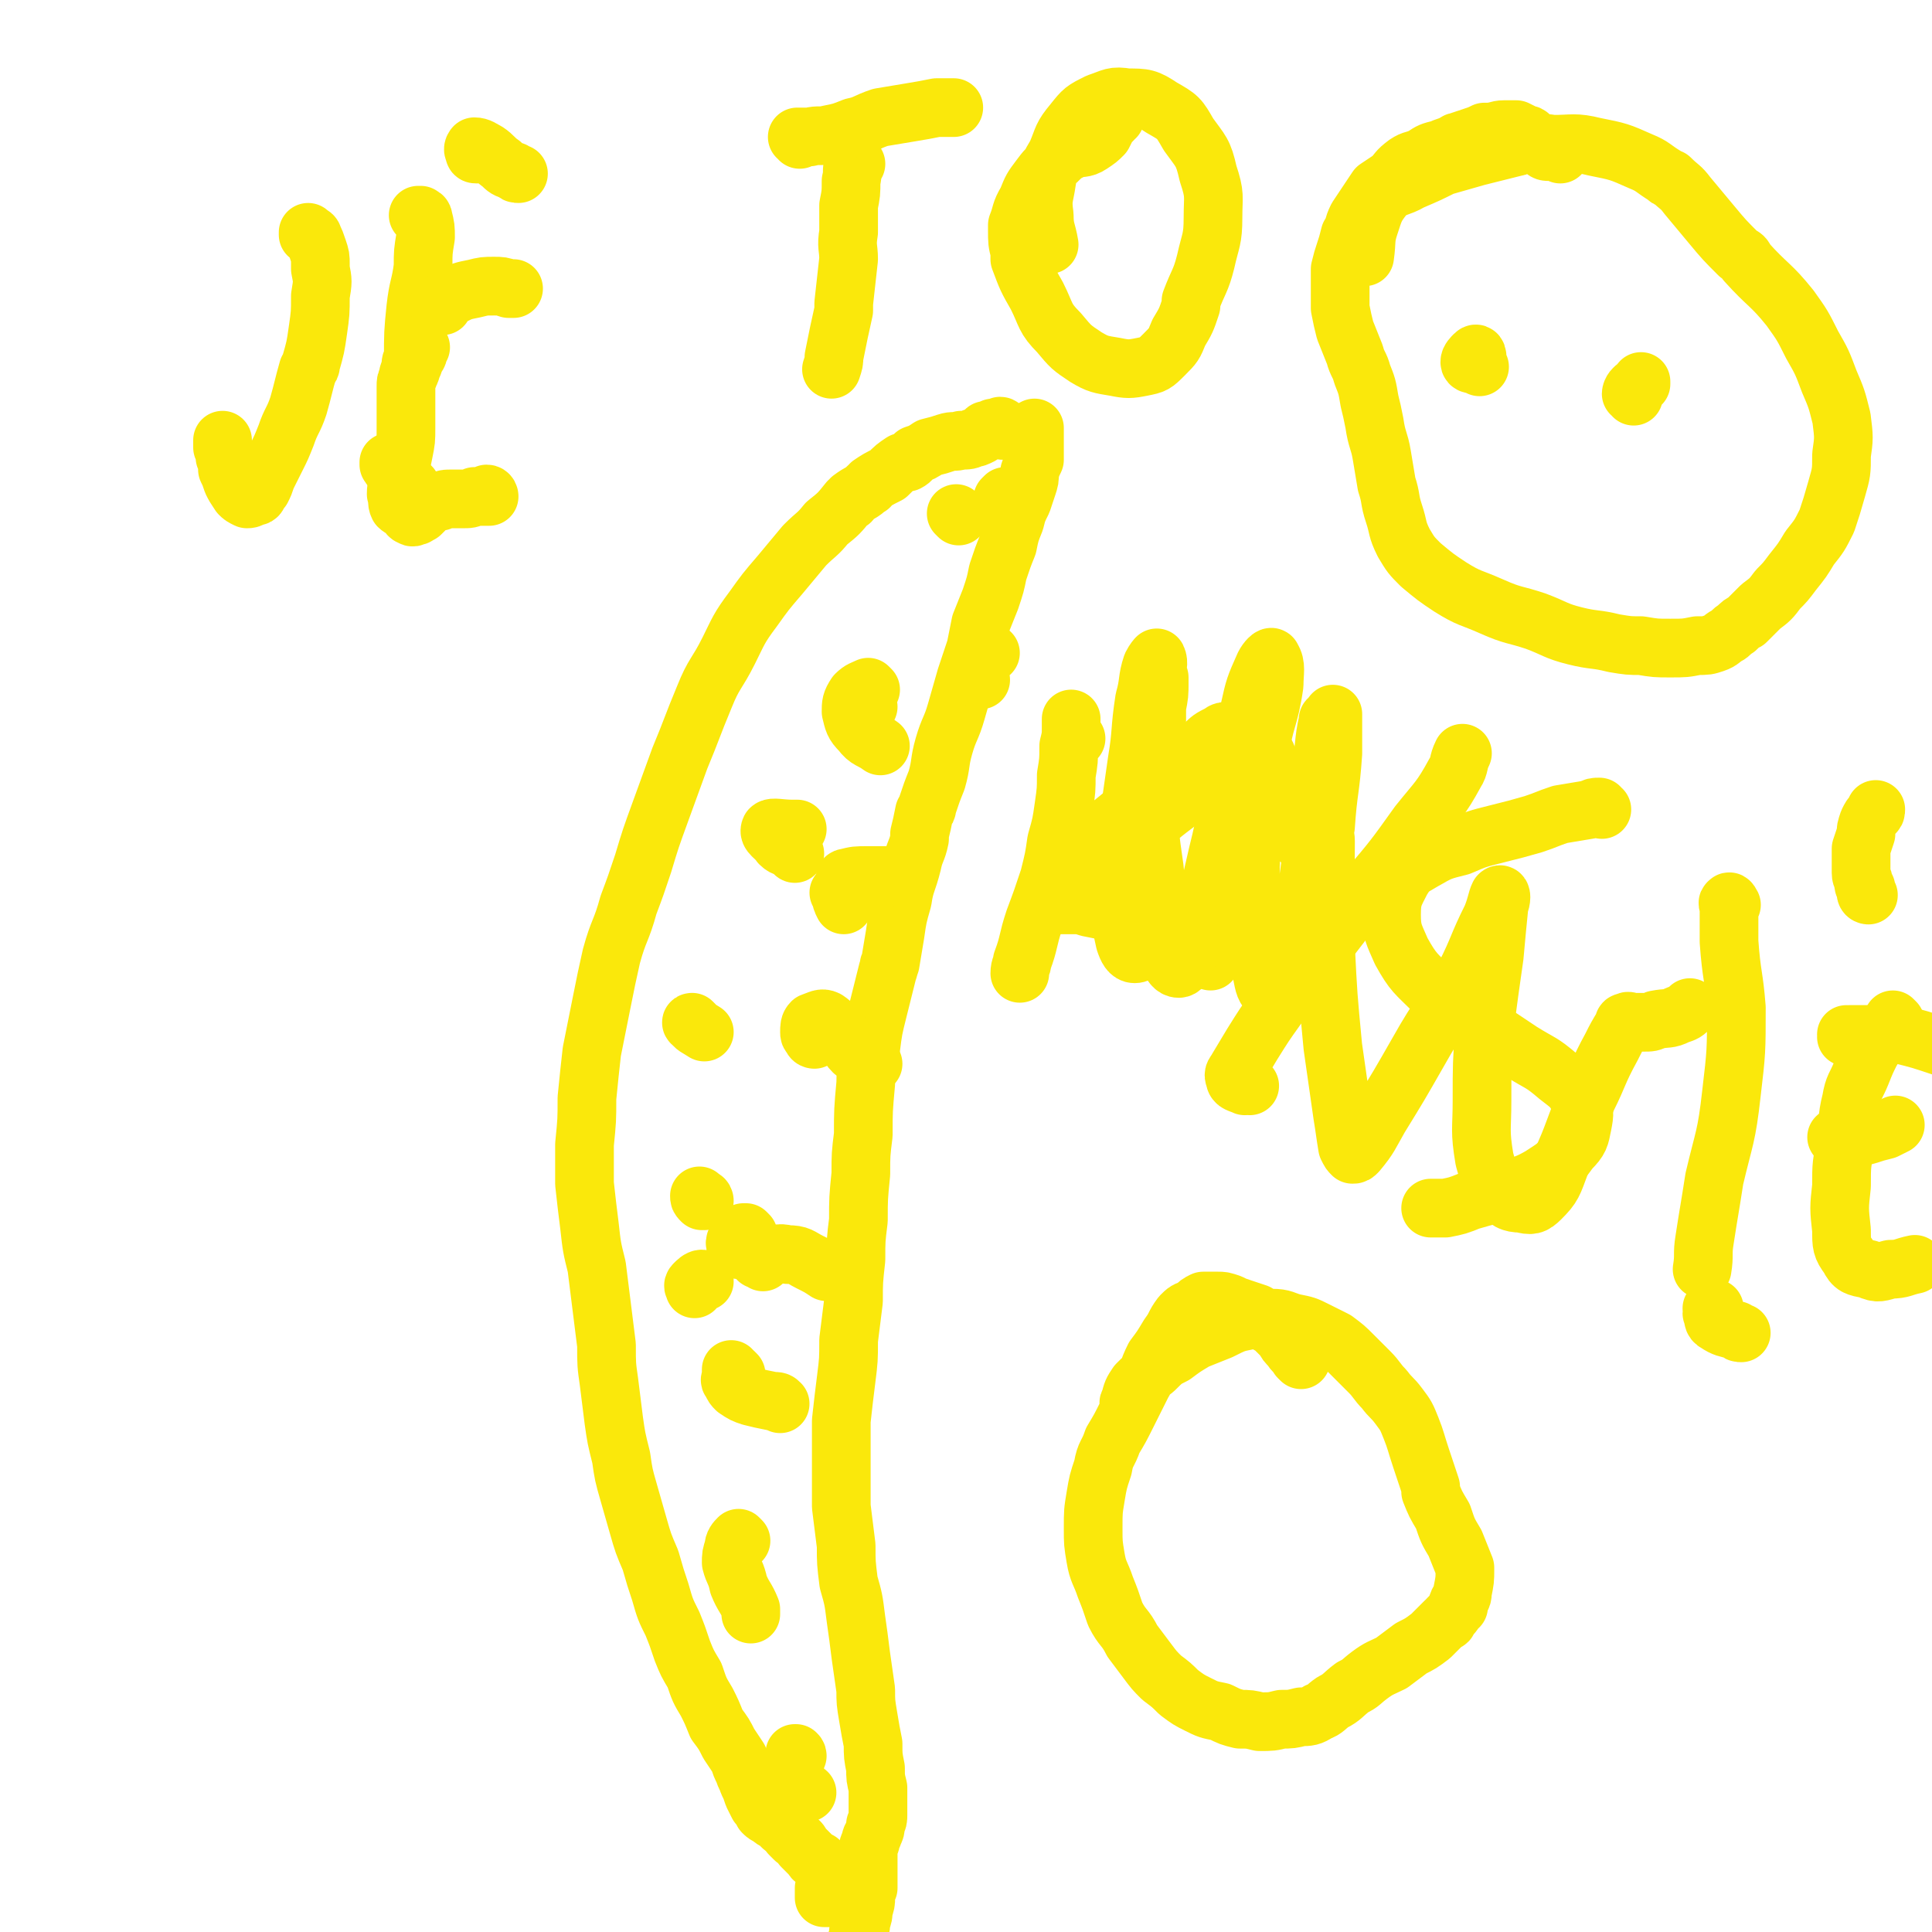 <svg viewBox='0 0 790 790' version='1.1' xmlns='http://www.w3.org/2000/svg' xmlns:xlink='http://www.w3.org/1999/xlink'><g fill='none' stroke='#FAE80B' stroke-width='24' stroke-linecap='round' stroke-linejoin='round'><path d='M410,176c0,0 -1,0 -1,-1 0,0 1,1 1,0 0,0 0,0 0,0 0,0 0,0 0,0 -1,-1 -1,-1 -2,0 -1,0 -1,0 -2,0 -1,1 -1,1 -3,1 -1,1 -1,1 -2,2 -2,1 -2,1 -3,1 -2,1 -2,1 -5,1 -3,1 -3,0 -6,1 -3,1 -3,1 -7,2 -3,2 -3,2 -6,3 -1,1 -1,2 -3,3 -1,0 -1,0 -2,0 -3,2 -3,2 -6,5 -4,2 -4,2 -7,4 -1,1 0,1 -1,1 -3,3 -3,2 -7,5 0,1 0,1 -1,1 -4,5 -4,5 -9,9 -4,5 -4,4 -9,9 -5,6 -5,6 -10,12 -6,7 -6,7 -11,14 -6,8 -6,9 -10,17 -5,10 -6,9 -10,19 -5,12 -5,13 -10,25 -4,11 -4,11 -8,22 -4,11 -4,11 -7,21 -3,9 -3,9 -6,17 -3,11 -4,10 -7,21 -2,9 -2,9 -4,19 -2,10 -2,10 -4,20 -1,9 -1,9 -2,19 0,9 0,9 -1,19 0,8 0,8 0,16 1,9 1,9 2,17 1,9 1,9 3,17 1,8 1,8 2,16 1,8 1,8 2,16 0,8 0,8 1,15 1,8 1,8 2,16 1,7 1,7 3,15 1,7 1,7 3,14 2,7 2,7 4,14 2,7 2,7 5,14 2,7 2,7 4,13 2,7 2,7 5,13 2,5 2,5 4,11 2,5 2,5 5,10 2,6 2,6 5,11 2,4 2,4 4,9 3,4 3,4 5,8 2,3 2,3 4,6 1,3 1,3 2,5 1,3 1,2 2,5 1,2 1,2 2,5 1,2 1,2 2,4 1,1 1,1 2,3 1,1 1,1 3,2 1,1 1,1 3,2 1,1 1,1 2,2 1,1 1,0 2,1 1,1 1,1 1,2 1,1 1,1 2,2 2,1 2,1 3,3 2,2 2,2 4,4 1,2 1,1 3,2 1,2 1,2 3,3 0,1 0,1 0,1 0,1 1,1 1,2 1,0 1,0 1,0 1,1 1,1 2,2 1,1 1,1 1,2 1,1 1,1 1,2 0,0 1,0 1,0 0,1 0,1 0,1 0,0 0,0 0,0 0,0 -1,-1 -1,-1 0,0 1,1 1,1 0,0 -1,0 -1,0 0,0 0,0 -1,1 0,0 0,0 0,0 -1,0 -1,0 -1,0 -1,0 -1,0 -1,0 -1,0 -1,1 -1,1 -1,0 -1,0 -1,0 -1,0 -1,0 -1,0 0,0 0,0 -1,0 0,0 0,0 0,0 0,-1 0,-1 0,-1 0,-1 0,-2 0,-3 2,-2 2,-2 4,-4 '/><path d='M423,178c0,0 0,-1 -1,-1 0,-1 0,-1 0,-1 1,0 0,0 1,-1 0,0 0,0 0,0 0,1 0,1 0,1 0,1 0,1 0,2 0,1 0,1 0,3 0,1 0,1 0,3 0,2 0,2 0,4 -1,2 -1,2 -2,5 0,3 0,3 -1,6 -1,3 -1,3 -2,6 -2,4 -2,4 -3,8 -2,5 -2,5 -3,10 -2,5 -2,5 -4,11 -1,5 -1,5 -3,11 -2,5 -2,5 -4,10 -1,5 -1,5 -2,10 -2,6 -2,6 -4,12 -2,7 -2,7 -4,14 -2,7 -3,7 -5,14 -2,7 -1,7 -3,14 -2,5 -2,5 -4,11 0,1 0,1 -1,2 -1,5 -1,5 -2,9 0,1 0,1 0,2 -1,5 -2,5 -3,10 -2,8 -3,8 -4,15 -2,7 -2,7 -3,14 -1,6 -1,6 -2,12 -1,1 0,1 -1,3 -2,8 -2,8 -4,16 -2,8 -2,8 -3,16 -1,7 -2,7 -2,14 -1,11 -1,11 -1,21 -1,8 -1,8 -1,16 -1,10 -1,10 -1,19 -1,8 -1,8 -1,16 -1,9 -1,9 -1,17 -1,8 -1,8 -2,16 0,8 0,8 -1,16 -1,8 -1,8 -2,17 0,9 0,9 0,17 0,9 0,9 0,18 1,8 1,8 2,16 0,7 0,7 1,15 2,7 2,7 3,15 1,7 1,7 2,15 1,7 1,7 2,14 0,5 0,5 1,11 1,6 1,6 2,11 0,5 0,5 1,10 0,4 0,4 1,8 0,3 0,3 0,7 0,2 0,2 0,4 0,2 0,2 -1,4 0,2 0,2 -1,4 0,1 -1,1 -1,3 0,1 -1,1 -1,3 0,2 0,2 0,4 0,2 0,2 0,4 0,2 0,2 0,4 0,2 0,2 0,4 -1,2 -1,2 -1,4 0,2 0,2 -1,5 0,2 0,2 -1,5 0,2 0,2 -1,4 0,2 0,2 0,3 -1,1 -1,1 -1,2 0,0 0,0 0,0 0,-1 1,-1 1,-2 '/><path d='M301,562c0,0 0,0 -1,-1 0,0 0,0 0,0 -1,0 -1,0 -1,0 0,-1 0,-1 0,-1 0,1 0,1 0,1 0,1 0,1 0,2 0,1 -1,1 0,2 1,2 1,2 2,3 3,2 3,2 6,3 4,1 4,1 9,2 2,0 2,0 3,1 '/><path d='M312,516c0,0 0,0 -1,-1 0,0 -1,0 -1,0 1,0 2,-1 4,-1 4,-1 4,-2 8,-1 5,0 5,1 9,3 4,2 4,2 7,4 '/><path d='M333,425c0,0 -1,0 -1,-1 -1,-1 -1,-1 -1,-2 0,-2 0,-3 1,-4 3,-1 4,-2 6,-1 3,2 3,3 6,6 3,3 2,4 5,7 3,2 3,2 6,4 1,0 1,0 2,1 '/><path d='M350,362c0,-1 -1,-1 -1,-1 -1,-1 -1,0 -2,0 -1,0 -1,0 -1,-1 0,0 -1,-1 0,-1 4,-1 4,-1 9,-1 5,0 5,0 11,0 1,0 1,1 2,1 '/><path d='M401,278c0,0 -1,0 -1,-1 0,-2 0,-2 0,-5 0,-3 0,-3 0,-5 0,-1 0,-1 0,-2 0,0 0,0 0,0 1,0 1,1 2,1 2,1 2,0 3,1 '/><path d='M392,211c0,0 -1,-1 -1,-1 0,0 1,1 1,1 '/><path d='M412,204c0,0 -1,0 -1,-1 0,0 0,0 -1,1 0,0 0,0 0,0 0,0 0,0 0,0 1,2 2,2 3,4 0,1 0,1 0,1 '/><path d='M356,282c0,0 -1,-1 -1,-1 -2,1 -3,1 -5,3 -2,3 -2,4 -2,7 1,4 1,5 4,8 3,4 4,3 8,6 '/><path d='M344,366c0,0 -1,-1 -1,-1 0,0 0,0 1,1 0,2 0,2 1,4 '/><path d='M306,505c0,0 -1,-1 -1,-1 -1,0 -1,0 -1,0 -2,2 -3,2 -3,3 -1,2 0,2 1,4 '/><path d='M303,630c0,0 -1,-1 -1,-1 -1,1 -2,2 -2,4 -1,3 -1,3 -1,6 1,4 2,4 3,9 2,5 3,5 5,10 0,1 0,1 0,2 '/><path d='M326,718c0,-1 -1,-1 -1,-1 0,0 1,0 0,0 0,2 0,2 0,4 -1,2 -1,2 0,3 0,3 0,3 1,5 1,1 1,1 2,3 1,1 1,0 2,1 '/><path d='M288,524c0,0 0,-1 -1,-1 -1,0 -2,1 -3,2 -1,1 0,1 0,2 '/><path d='M284,419c0,0 -1,-1 -1,-1 0,0 1,1 1,1 0,0 -2,-1 -1,-1 1,2 2,2 5,4 '/><path d='M325,349c0,0 -1,-1 -1,-1 -2,-2 -3,-1 -5,-3 -2,-3 -5,-4 -4,-6 1,-1 4,0 9,0 1,0 1,0 2,0 '/><path d='M355,289c-1,-1 -1,-1 -1,-1 -1,-1 -1,-1 -1,-1 '/><path d='M288,491c0,0 0,-1 -1,-1 0,0 0,1 0,1 -1,-1 -1,-1 -1,-2 '/><path d='M127,96c0,0 -1,-1 -1,-1 0,0 0,0 0,0 0,0 0,1 0,1 0,0 0,0 0,0 0,0 0,0 1,0 0,0 1,0 1,1 1,2 1,2 2,5 1,3 1,3 1,6 0,1 0,1 0,2 1,5 1,5 0,11 0,7 0,7 -1,14 -1,7 -1,7 -3,14 0,1 0,1 -1,2 -2,7 -2,8 -4,15 -2,6 -3,6 -5,12 -2,5 -2,5 -4,9 -2,4 -2,4 -4,8 -1,3 -1,3 -2,5 -2,2 -1,3 -3,3 -2,1 -2,1 -3,1 -2,-1 -2,-1 -3,-2 -2,-3 -2,-3 -3,-5 -1,-3 -1,-3 -2,-5 0,-2 0,-3 -1,-5 0,-2 0,-2 -1,-4 0,-1 0,-1 0,-2 0,-1 0,-1 0,-1 '/><path d='M172,89c0,0 -1,-1 -1,-1 0,0 0,0 1,0 0,1 1,0 1,1 1,4 1,4 1,8 -1,6 -1,6 -1,12 -1,8 -2,8 -3,17 -1,10 -1,10 -1,21 -1,1 -1,1 -1,3 '/><path d='M195,63c-1,0 -1,0 -1,-1 -1,-1 0,-2 0,-2 2,0 3,1 5,2 3,2 3,3 6,5 2,2 2,2 5,3 1,1 1,1 2,1 '/><path d='M181,125c-1,0 -1,0 -1,-1 -1,0 0,1 0,1 2,-1 2,-2 5,-4 4,-2 4,-2 9,-3 4,-1 4,-1 8,-1 3,0 3,0 6,1 1,0 1,0 2,0 '/><path d='M160,190c0,0 -1,0 -1,-1 0,0 0,1 0,1 1,0 0,1 1,1 0,1 1,1 1,2 1,0 1,0 2,1 0,1 0,1 0,2 0,1 0,1 0,2 0,0 0,0 0,1 0,0 0,0 0,0 1,0 0,-1 0,-1 0,0 0,1 1,1 0,0 0,0 0,1 0,0 0,0 1,0 0,0 0,0 1,0 0,0 0,0 1,0 0,0 0,0 1,-1 '/><path d='M172,142c0,0 -1,-1 -1,-1 0,0 0,0 0,0 0,1 0,1 0,2 0,2 0,2 -1,3 -1,3 -1,3 -2,5 0,1 0,1 -1,2 0,1 0,1 0,1 -1,2 -1,2 -1,4 0,4 0,4 0,8 0,4 0,4 0,9 0,5 0,5 -1,10 -1,5 -1,5 -2,9 0,4 -1,4 -1,8 1,2 0,3 1,5 1,1 2,1 3,2 1,1 1,2 2,2 1,1 1,0 2,0 1,0 1,-1 2,-1 2,-2 2,-2 4,-4 1,-1 2,-1 4,-1 2,-1 2,-1 5,-1 2,0 2,0 4,0 3,0 3,0 5,-1 2,0 2,0 3,0 1,0 2,0 3,0 0,0 0,0 0,0 0,0 0,0 0,0 0,0 0,-1 -1,-1 '/><path d='M350,67c0,0 0,0 -1,-1 0,0 0,0 0,1 0,0 0,0 0,0 -1,3 0,3 -1,7 0,5 0,5 -1,10 0,6 0,6 0,11 -1,6 0,6 0,11 -1,9 -1,9 -2,18 0,1 0,2 0,3 -2,9 -2,9 -4,19 0,2 0,2 -1,5 '/><path d='M327,57c0,-1 -1,-1 -1,-1 0,0 0,0 1,0 2,0 2,0 4,0 4,-1 4,0 8,-1 5,-1 5,-1 10,-3 5,-1 5,-2 11,-4 6,-1 6,-1 12,-2 6,-1 6,-1 11,-2 4,0 4,0 7,0 '/><path d='M456,48c0,0 -1,-1 -1,-1 -1,1 0,1 0,2 -1,1 -1,1 -2,2 -1,2 -1,2 -2,4 -2,2 -2,2 -5,4 -3,2 -4,1 -7,2 -4,2 -4,2 -7,5 -4,3 -4,3 -7,7 -3,4 -3,4 -5,9 -3,5 -2,5 -4,10 0,1 0,1 0,2 0,5 0,5 1,9 0,1 0,1 0,3 3,8 3,8 7,15 4,8 3,9 9,15 5,6 5,6 11,10 5,3 6,3 12,4 5,1 6,1 11,0 5,-1 5,-1 9,-5 4,-4 4,-4 6,-9 3,-5 3,-5 5,-11 0,-1 0,-1 0,-2 3,-8 4,-8 6,-16 2,-9 3,-9 3,-18 0,-9 1,-9 -2,-18 -2,-9 -3,-9 -8,-16 -4,-7 -4,-7 -11,-11 -6,-4 -7,-4 -14,-4 -6,-1 -6,0 -12,2 -6,3 -6,3 -10,8 -5,6 -4,6 -7,13 -3,5 -3,5 -4,11 -1,7 -2,7 -1,14 0,6 1,6 2,12 '/><path d='M440,302c-1,0 -1,0 -1,-1 -1,-3 -1,-3 -1,-6 0,0 0,-1 0,-1 0,1 0,2 0,3 0,4 0,4 -1,8 0,6 0,6 -1,12 0,6 0,6 -1,13 -1,7 -1,7 -3,14 -1,7 -1,7 -3,15 -3,9 -3,9 -6,17 -3,9 -2,9 -5,17 0,2 -1,2 -1,5 '/><path d='M434,353c0,0 -1,0 -1,-1 0,0 1,1 1,1 2,-1 2,-2 3,-3 3,-2 3,-2 5,-4 5,-3 5,-3 10,-7 5,-4 5,-4 11,-9 5,-5 5,-4 11,-9 5,-5 5,-5 9,-9 5,-4 5,-4 9,-7 3,-3 3,-3 7,-5 1,-1 2,-1 3,-1 1,0 1,1 1,2 -3,5 -3,5 -6,10 -5,7 -5,7 -11,13 -5,5 -6,5 -12,10 -6,4 -6,4 -12,9 -5,4 -6,4 -11,8 -5,3 -5,3 -10,7 -3,3 -3,3 -5,6 -2,2 -2,2 -4,4 -1,1 -1,1 -1,2 1,0 1,0 2,0 2,0 2,0 5,0 4,0 4,0 7,1 5,1 5,1 10,2 6,2 6,1 12,3 5,2 5,2 11,4 4,2 4,1 9,3 2,1 3,1 4,3 2,2 2,2 3,4 0,1 0,1 1,3 '/><path d='M511,444c0,0 -1,0 -1,-1 -1,0 -1,1 -1,1 -2,-1 -4,-1 -4,-3 -1,-2 0,-2 1,-4 3,-5 3,-5 6,-10 5,-8 5,-8 10,-15 8,-11 8,-11 17,-22 10,-13 10,-13 20,-26 11,-13 11,-13 21,-27 8,-10 9,-10 15,-21 2,-3 1,-4 3,-8 '/><path d='M515,288c0,0 -1,-1 -1,-1 -1,4 -2,5 -1,9 1,7 2,7 5,13 2,6 2,6 5,12 0,1 0,1 1,2 2,7 2,7 4,14 2,3 2,3 3,6 '/><path d='M655,331c0,0 -1,0 -1,-1 -2,0 -2,0 -4,1 -6,1 -6,1 -12,2 -6,2 -5,2 -11,4 -7,2 -7,2 -15,4 -8,2 -8,2 -15,5 -8,2 -8,2 -15,6 -5,3 -6,3 -9,8 -3,6 -4,7 -4,14 0,7 1,8 4,15 5,9 6,9 13,16 8,7 9,6 18,13 9,6 9,6 18,12 8,5 8,4 15,10 5,4 6,4 9,10 2,4 2,5 1,10 -1,5 -1,6 -5,10 -5,7 -6,7 -12,11 -7,4 -7,3 -15,6 -7,2 -7,2 -14,4 -5,2 -5,2 -10,3 -3,0 -3,0 -6,0 '/><path d='M708,370c0,0 -1,-2 -1,-1 -1,0 0,1 0,2 0,7 0,7 0,14 1,14 2,14 3,27 0,18 0,18 -2,35 -2,18 -3,18 -7,35 -2,13 -2,12 -4,25 -1,6 0,6 -1,12 '/><path d='M701,536c0,-1 -1,-1 -1,-1 0,0 1,0 1,0 0,1 -1,1 -1,2 1,2 0,3 2,4 3,2 4,2 8,3 1,1 1,1 2,1 '/><path d='M775,418c0,0 0,0 -1,-1 0,0 1,1 1,1 0,0 -1,0 -1,1 -1,0 -1,0 -2,1 -2,2 -2,2 -3,4 -3,3 -2,3 -4,6 -2,4 -2,4 -4,9 -2,5 -3,5 -4,11 -2,8 -1,8 -2,17 -2,9 -2,9 -2,18 -1,9 -1,9 0,18 0,6 0,7 3,11 2,4 3,4 8,5 4,2 5,1 9,0 5,0 5,-1 10,-2 '/><path d='M756,424c0,0 -1,-1 -1,-1 0,0 0,1 1,1 0,0 -1,0 -1,0 0,0 0,-1 1,-1 3,0 3,0 7,0 7,0 7,-1 14,0 8,2 8,2 17,5 3,0 2,1 5,2 '/><path d='M752,466c0,0 -1,-1 -1,-1 0,0 0,0 0,0 1,1 1,0 1,0 1,0 1,0 1,0 0,0 0,0 1,0 0,-1 0,0 1,0 0,0 0,0 1,0 1,0 1,0 2,0 3,-1 3,0 6,-1 3,-1 3,-1 7,-2 2,-1 2,-1 4,-2 '/><path d='M764,366c0,0 -1,0 -1,-1 0,0 0,0 0,0 0,0 0,0 0,0 0,-1 0,-1 0,-1 0,0 0,0 0,-1 0,0 0,0 0,0 -1,-1 -1,-1 -1,-2 0,-2 -1,-2 -1,-4 0,-2 0,-2 0,-4 0,-3 0,-3 0,-6 1,-3 1,-3 2,-6 0,-2 0,-2 1,-5 1,-2 1,-2 2,-3 1,-1 1,-1 1,-2 '/><path d='M469,365c0,0 -1,0 -1,-1 0,0 -1,0 -1,-1 0,-4 0,-4 0,-7 0,-1 0,-1 0,-2 0,-5 1,-5 1,-10 0,-1 0,-1 0,-2 1,-7 1,-7 2,-15 1,-9 1,-9 2,-19 1,-9 1,-9 1,-19 1,-5 1,-5 1,-10 0,-1 0,-2 0,-2 0,1 0,2 0,4 -1,7 -1,7 -2,14 -1,8 -1,8 -2,17 -1,11 -1,11 -1,23 0,10 0,10 0,20 0,9 0,9 0,18 -1,6 0,6 -2,12 0,3 -1,5 -3,5 -2,0 -3,-2 -4,-5 -2,-9 -2,-9 -2,-18 1,-14 1,-14 3,-28 2,-14 2,-14 4,-28 2,-12 1,-12 3,-25 2,-7 1,-8 3,-14 1,-2 2,-3 2,-3 1,2 0,4 0,7 -1,11 -2,11 -3,22 -1,15 -1,15 -1,29 1,14 1,14 3,28 1,11 1,11 2,22 2,8 1,8 4,15 1,2 2,4 4,4 1,0 2,-1 3,-4 4,-8 4,-8 7,-17 3,-13 3,-13 6,-26 4,-16 3,-16 7,-32 3,-13 2,-13 6,-27 2,-9 2,-9 6,-18 1,-2 3,-4 3,-3 2,3 1,6 1,11 -2,14 -4,14 -6,28 -2,17 -2,17 -3,34 -1,16 -1,16 0,32 1,12 1,12 4,24 1,5 1,6 4,9 1,2 3,3 4,2 3,-4 3,-5 4,-11 3,-11 3,-11 5,-23 2,-15 2,-15 4,-30 0,-3 0,-3 0,-5 2,-13 2,-13 3,-26 2,-9 1,-10 3,-19 0,-1 0,-1 1,-1 0,-1 1,-2 1,-2 0,7 0,8 0,16 -1,15 -2,15 -3,30 -1,3 0,3 0,6 0,22 -1,22 0,43 1,20 1,20 3,41 2,14 2,14 4,28 1,6 1,7 2,13 1,2 1,2 2,3 1,0 1,0 2,-1 5,-6 5,-7 9,-14 8,-13 8,-13 16,-27 9,-16 10,-15 19,-31 6,-12 5,-12 11,-24 2,-5 2,-7 3,-9 1,-1 1,2 0,4 -1,10 -1,10 -2,21 -2,14 -2,14 -4,29 -1,15 -1,15 -1,30 0,12 -1,12 1,24 2,7 2,8 6,13 3,4 5,5 9,5 4,1 5,1 8,-2 5,-5 5,-6 8,-14 6,-13 5,-13 11,-27 5,-10 4,-10 10,-21 2,-4 2,-4 5,-9 0,-1 0,-1 1,-1 1,-1 1,0 3,0 2,0 2,0 4,0 3,0 3,0 5,-1 5,-1 5,0 9,-2 3,-1 3,-1 5,-3 '/><path d='M532,556c0,0 -1,-1 -1,-1 0,0 0,0 0,0 -1,-2 -2,-2 -3,-4 -2,-2 -2,-2 -3,-4 -2,-2 -2,-2 -4,-4 -1,-1 -2,-1 -3,-2 -2,-2 -2,-2 -4,-4 -3,-1 -3,-1 -6,-2 -3,-1 -3,-1 -5,-2 -3,-1 -3,-1 -5,-1 -3,0 -3,0 -6,0 -2,1 -2,1 -4,3 -3,1 -3,1 -5,3 -3,4 -2,4 -5,8 -3,5 -3,5 -6,9 -3,6 -2,6 -5,11 -3,6 -3,6 -6,12 -3,6 -3,6 -6,11 -2,6 -3,5 -4,11 -2,6 -2,6 -3,12 -1,6 -1,6 -1,13 0,6 0,6 1,12 1,6 2,6 4,12 2,5 2,5 4,11 3,6 4,5 7,11 3,4 3,4 6,8 3,4 3,4 6,7 4,3 4,3 7,6 4,3 4,3 8,5 4,2 4,2 9,3 4,2 4,2 8,3 4,0 4,0 8,1 5,0 5,0 9,-1 4,0 4,0 8,-1 3,0 4,0 7,-2 3,-1 3,-2 6,-4 4,-2 4,-3 8,-6 4,-2 3,-2 7,-5 4,-3 5,-3 9,-5 4,-3 4,-3 8,-6 4,-2 4,-2 8,-5 3,-3 3,-3 6,-6 1,0 1,0 1,-1 2,-2 2,-2 4,-5 1,0 0,0 0,-1 1,-3 2,-2 2,-5 1,-5 1,-5 1,-9 0,-1 0,-1 0,-1 -2,-5 -2,-5 -4,-10 -3,-5 -3,-5 -5,-11 -3,-5 -3,-5 -5,-10 0,-1 0,-1 0,-2 -2,-6 -2,-6 -4,-12 -2,-6 -2,-7 -4,-12 -2,-5 -2,-5 -5,-9 -3,-4 -3,-3 -6,-7 -3,-3 -3,-4 -6,-7 -4,-4 -4,-4 -7,-7 -3,-3 -3,-3 -7,-6 -4,-2 -4,-2 -8,-4 -4,-2 -4,-2 -9,-3 -4,-1 -4,-2 -9,-2 -5,0 -5,0 -10,1 -5,1 -5,1 -11,4 -5,2 -5,2 -10,4 -5,3 -5,3 -9,6 -4,2 -4,2 -8,6 -4,3 -4,3 -7,6 -2,3 -2,3 -3,7 -1,1 0,1 0,2 '/><path d='M638,63c0,0 0,-1 -1,-1 -1,0 -1,0 -2,0 -1,0 -1,0 -1,0 -2,0 -2,0 -3,-1 -1,-1 0,-1 -1,-2 -1,-1 -2,-1 -3,-2 -2,-1 -1,-2 -3,-2 -2,-1 -2,-1 -4,-2 -3,0 -3,0 -5,0 -3,0 -3,1 -7,1 0,0 0,0 -1,0 -2,1 -2,1 -5,2 -3,1 -3,1 -6,2 -1,0 -1,1 -2,1 -2,1 -3,1 -5,2 -4,1 -4,1 -7,3 -4,2 -4,1 -7,3 -4,3 -3,3 -6,6 -3,2 -3,2 -6,4 -2,3 -2,3 -4,6 -2,3 -2,3 -4,6 -2,4 -1,4 -3,7 -1,4 -1,4 -2,7 -1,3 -1,3 -2,7 0,4 0,4 0,7 0,5 0,5 0,9 1,5 1,5 2,9 2,5 2,5 4,10 1,4 2,4 3,8 2,5 2,5 3,11 1,4 1,4 2,9 1,7 2,7 3,13 1,6 1,6 2,12 2,6 1,6 3,12 2,6 1,6 4,12 3,5 3,5 7,9 6,5 6,5 12,9 8,5 8,4 17,8 9,4 9,3 18,6 8,3 8,4 16,6 8,2 8,1 16,3 6,1 6,1 11,1 6,1 6,1 12,1 6,0 6,0 11,-1 4,0 4,0 7,-1 3,-1 3,-2 5,-3 2,-1 2,-2 4,-3 2,-2 2,-2 4,-3 3,-3 3,-3 6,-6 4,-3 4,-3 7,-7 3,-3 3,-3 6,-7 4,-5 4,-5 7,-10 4,-5 4,-5 7,-11 2,-6 2,-6 4,-13 2,-7 2,-7 2,-14 1,-7 1,-7 0,-15 -2,-8 -2,-8 -5,-15 -3,-8 -3,-8 -7,-15 -4,-8 -4,-8 -9,-15 -8,-10 -9,-9 -18,-19 -1,-2 -1,-2 -3,-3 -6,-6 -6,-6 -11,-12 -5,-6 -5,-6 -10,-12 -3,-4 -3,-3 -7,-7 -1,0 -1,0 -2,-1 -5,-3 -5,-4 -10,-6 -9,-4 -9,-4 -19,-6 -8,-2 -9,-1 -17,-1 -6,-1 -6,0 -13,0 -1,0 -1,1 -2,1 -8,2 -8,2 -16,4 -7,2 -7,2 -14,4 -6,3 -6,3 -13,6 -5,3 -7,2 -11,6 -4,5 -4,6 -6,12 -2,6 -1,6 -2,13 '/><path d='M604,146c0,0 0,-2 -1,-1 -1,1 -2,2 -2,3 0,1 1,1 3,1 0,1 0,0 1,1 '/><path d='M668,162c0,0 0,-1 -1,-1 0,0 0,0 0,0 0,0 0,-1 1,-2 1,-1 1,-1 3,-2 0,-1 0,-1 0,-1 '/></g>
</svg>